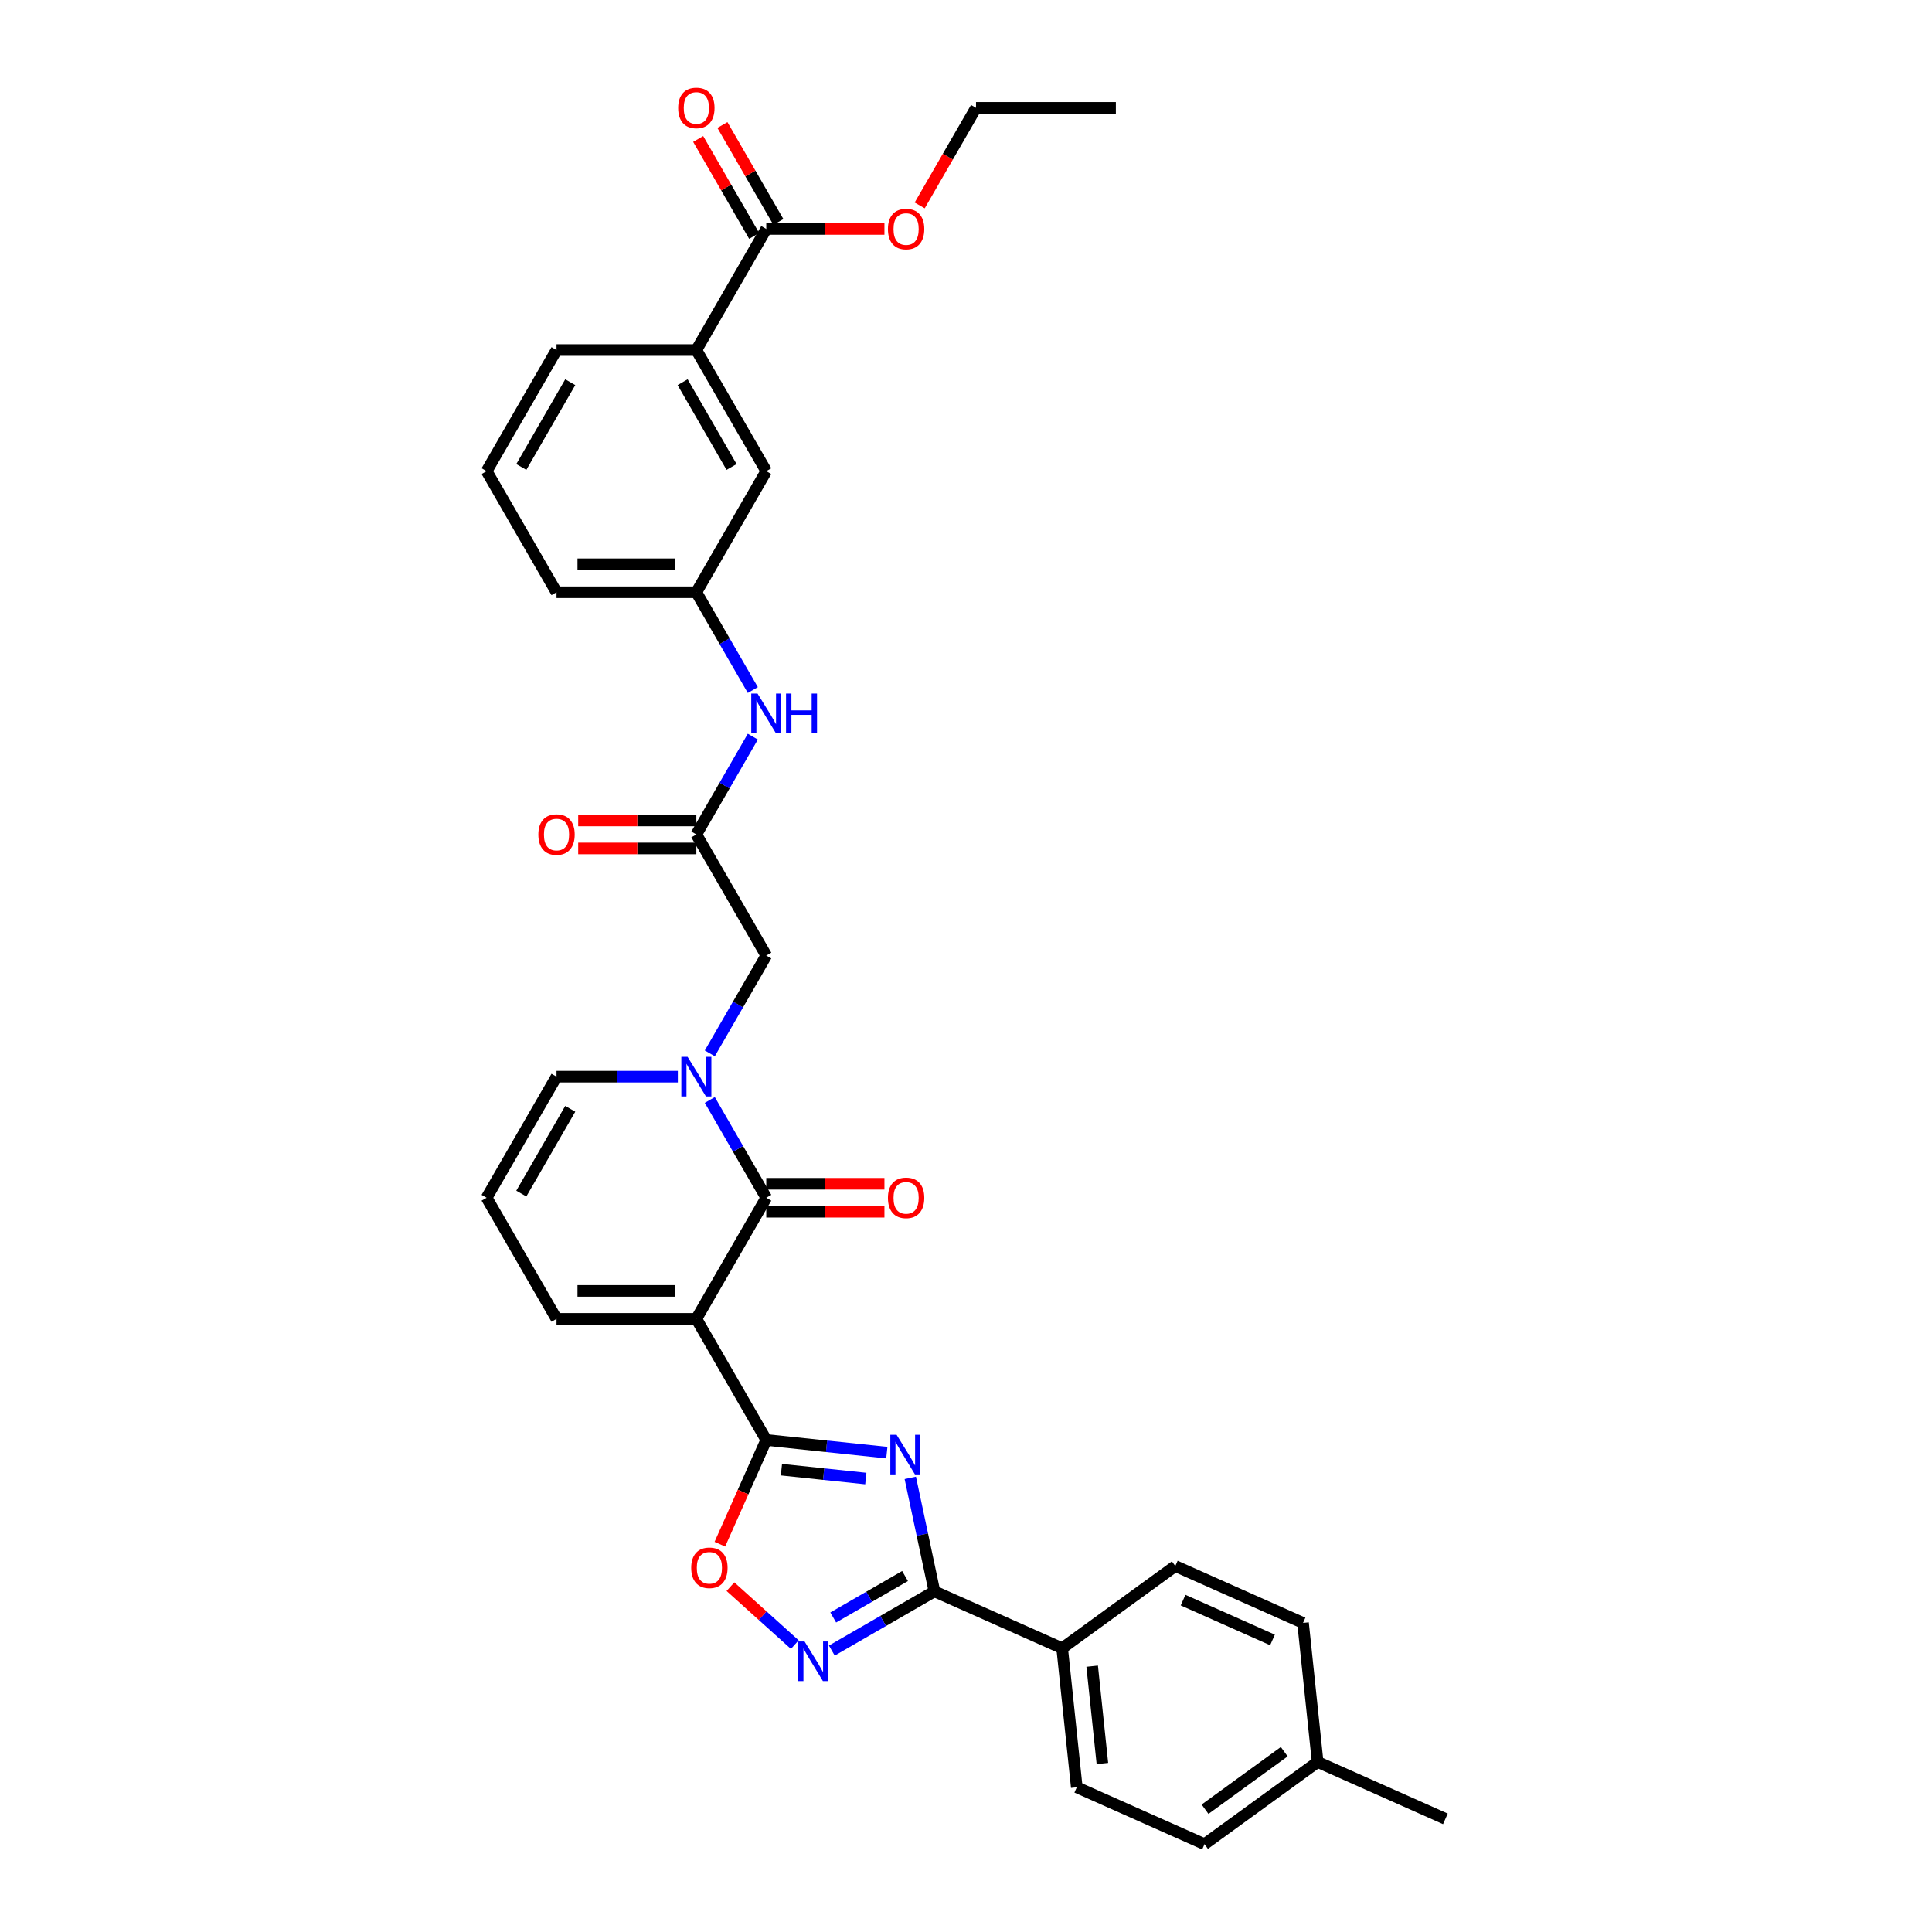 <?xml version='1.0' encoding='iso-8859-1'?>
<svg version='1.1' baseProfile='full'
              xmlns='http://www.w3.org/2000/svg'
                      xmlns:rdkit='http://www.rdkit.org/xml'
                      xmlns:xlink='http://www.w3.org/1999/xlink'
                  xml:space='preserve'
width='1000px' height='1000px' viewBox='0 0 1000 1000'>
<!-- END OF HEADER -->
<rect style='opacity:1.0;fill:#FFFFFF;stroke:none' width='1000' height='1000' x='0' y='0'> </rect>
<path class='bond-1' d='M 360.431,682.64 L 396.621,745.322' style='fill:none;fill-rule:evenodd;stroke:#000000;stroke-width:6px;stroke-linecap:butt;stroke-linejoin:miter;stroke-opacity:1' />
<path class='bond-2' d='M 360.431,682.64 L 396.621,619.958' style='fill:none;fill-rule:evenodd;stroke:#000000;stroke-width:6px;stroke-linecap:butt;stroke-linejoin:miter;stroke-opacity:1' />
<path class='bond-10' d='M 360.431,682.64 L 288.052,682.64' style='fill:none;fill-rule:evenodd;stroke:#000000;stroke-width:6px;stroke-linecap:butt;stroke-linejoin:miter;stroke-opacity:1' />
<path class='bond-10' d='M 349.574,668.164 L 298.909,668.164' style='fill:none;fill-rule:evenodd;stroke:#000000;stroke-width:6px;stroke-linecap:butt;stroke-linejoin:miter;stroke-opacity:1' />
<path class='bond-0' d='M 459.02,751.88 L 427.82,748.601' style='fill:none;fill-rule:evenodd;stroke:#0000FF;stroke-width:6px;stroke-linecap:butt;stroke-linejoin:miter;stroke-opacity:1' />
<path class='bond-0' d='M 427.82,748.601 L 396.621,745.322' style='fill:none;fill-rule:evenodd;stroke:#000000;stroke-width:6px;stroke-linecap:butt;stroke-linejoin:miter;stroke-opacity:1' />
<path class='bond-0' d='M 448.147,765.293 L 426.307,762.997' style='fill:none;fill-rule:evenodd;stroke:#0000FF;stroke-width:6px;stroke-linecap:butt;stroke-linejoin:miter;stroke-opacity:1' />
<path class='bond-0' d='M 426.307,762.997 L 404.467,760.702' style='fill:none;fill-rule:evenodd;stroke:#000000;stroke-width:6px;stroke-linecap:butt;stroke-linejoin:miter;stroke-opacity:1' />
<path class='bond-4' d='M 471.166,764.946 L 477.409,794.315' style='fill:none;fill-rule:evenodd;stroke:#0000FF;stroke-width:6px;stroke-linecap:butt;stroke-linejoin:miter;stroke-opacity:1' />
<path class='bond-4' d='M 477.409,794.315 L 483.651,823.685' style='fill:none;fill-rule:evenodd;stroke:#000000;stroke-width:6px;stroke-linecap:butt;stroke-linejoin:miter;stroke-opacity:1' />
<path class='bond-6' d='M 396.621,745.322 L 384.611,772.295' style='fill:none;fill-rule:evenodd;stroke:#000000;stroke-width:6px;stroke-linecap:butt;stroke-linejoin:miter;stroke-opacity:1' />
<path class='bond-6' d='M 384.611,772.295 L 372.602,799.269' style='fill:none;fill-rule:evenodd;stroke:#FF0000;stroke-width:6px;stroke-linecap:butt;stroke-linejoin:miter;stroke-opacity:1' />
<path class='bond-3' d='M 396.621,619.958 L 382.007,594.646' style='fill:none;fill-rule:evenodd;stroke:#000000;stroke-width:6px;stroke-linecap:butt;stroke-linejoin:miter;stroke-opacity:1' />
<path class='bond-3' d='M 382.007,594.646 L 367.393,569.334' style='fill:none;fill-rule:evenodd;stroke:#0000FF;stroke-width:6px;stroke-linecap:butt;stroke-linejoin:miter;stroke-opacity:1' />
<path class='bond-15' d='M 396.621,627.195 L 427.201,627.195' style='fill:none;fill-rule:evenodd;stroke:#000000;stroke-width:6px;stroke-linecap:butt;stroke-linejoin:miter;stroke-opacity:1' />
<path class='bond-15' d='M 427.201,627.195 L 457.781,627.195' style='fill:none;fill-rule:evenodd;stroke:#FF0000;stroke-width:6px;stroke-linecap:butt;stroke-linejoin:miter;stroke-opacity:1' />
<path class='bond-15' d='M 396.621,612.72 L 427.201,612.72' style='fill:none;fill-rule:evenodd;stroke:#000000;stroke-width:6px;stroke-linecap:butt;stroke-linejoin:miter;stroke-opacity:1' />
<path class='bond-15' d='M 427.201,612.72 L 457.781,612.72' style='fill:none;fill-rule:evenodd;stroke:#FF0000;stroke-width:6px;stroke-linecap:butt;stroke-linejoin:miter;stroke-opacity:1' />
<path class='bond-9' d='M 367.393,545.217 L 382.007,519.905' style='fill:none;fill-rule:evenodd;stroke:#0000FF;stroke-width:6px;stroke-linecap:butt;stroke-linejoin:miter;stroke-opacity:1' />
<path class='bond-9' d='M 382.007,519.905 L 396.621,494.593' style='fill:none;fill-rule:evenodd;stroke:#000000;stroke-width:6px;stroke-linecap:butt;stroke-linejoin:miter;stroke-opacity:1' />
<path class='bond-33' d='M 350.848,557.276 L 319.45,557.276' style='fill:none;fill-rule:evenodd;stroke:#0000FF;stroke-width:6px;stroke-linecap:butt;stroke-linejoin:miter;stroke-opacity:1' />
<path class='bond-33' d='M 319.45,557.276 L 288.052,557.276' style='fill:none;fill-rule:evenodd;stroke:#000000;stroke-width:6px;stroke-linecap:butt;stroke-linejoin:miter;stroke-opacity:1' />
<path class='bond-13' d='M 483.651,823.685 L 549.773,853.124' style='fill:none;fill-rule:evenodd;stroke:#000000;stroke-width:6px;stroke-linecap:butt;stroke-linejoin:miter;stroke-opacity:1' />
<path class='bond-34' d='M 483.651,823.685 L 457.102,839.013' style='fill:none;fill-rule:evenodd;stroke:#000000;stroke-width:6px;stroke-linecap:butt;stroke-linejoin:miter;stroke-opacity:1' />
<path class='bond-34' d='M 457.102,839.013 L 430.552,854.341' style='fill:none;fill-rule:evenodd;stroke:#0000FF;stroke-width:6px;stroke-linecap:butt;stroke-linejoin:miter;stroke-opacity:1' />
<path class='bond-34' d='M 468.449,815.747 L 449.864,826.477' style='fill:none;fill-rule:evenodd;stroke:#000000;stroke-width:6px;stroke-linecap:butt;stroke-linejoin:miter;stroke-opacity:1' />
<path class='bond-34' d='M 449.864,826.477 L 431.279,837.206' style='fill:none;fill-rule:evenodd;stroke:#0000FF;stroke-width:6px;stroke-linecap:butt;stroke-linejoin:miter;stroke-opacity:1' />
<path class='bond-5' d='M 411.386,851.246 L 394.732,836.25' style='fill:none;fill-rule:evenodd;stroke:#0000FF;stroke-width:6px;stroke-linecap:butt;stroke-linejoin:miter;stroke-opacity:1' />
<path class='bond-5' d='M 394.732,836.25 L 378.078,821.254' style='fill:none;fill-rule:evenodd;stroke:#FF0000;stroke-width:6px;stroke-linecap:butt;stroke-linejoin:miter;stroke-opacity:1' />
<path class='bond-7' d='M 360.431,431.911 L 396.621,494.593' style='fill:none;fill-rule:evenodd;stroke:#000000;stroke-width:6px;stroke-linecap:butt;stroke-linejoin:miter;stroke-opacity:1' />
<path class='bond-14' d='M 360.431,431.911 L 375.045,406.6' style='fill:none;fill-rule:evenodd;stroke:#000000;stroke-width:6px;stroke-linecap:butt;stroke-linejoin:miter;stroke-opacity:1' />
<path class='bond-14' d='M 375.045,406.6 L 389.659,381.288' style='fill:none;fill-rule:evenodd;stroke:#0000FF;stroke-width:6px;stroke-linecap:butt;stroke-linejoin:miter;stroke-opacity:1' />
<path class='bond-20' d='M 360.431,424.674 L 329.851,424.674' style='fill:none;fill-rule:evenodd;stroke:#000000;stroke-width:6px;stroke-linecap:butt;stroke-linejoin:miter;stroke-opacity:1' />
<path class='bond-20' d='M 329.851,424.674 L 299.271,424.674' style='fill:none;fill-rule:evenodd;stroke:#FF0000;stroke-width:6px;stroke-linecap:butt;stroke-linejoin:miter;stroke-opacity:1' />
<path class='bond-20' d='M 360.431,439.149 L 329.851,439.149' style='fill:none;fill-rule:evenodd;stroke:#000000;stroke-width:6px;stroke-linecap:butt;stroke-linejoin:miter;stroke-opacity:1' />
<path class='bond-20' d='M 329.851,439.149 L 299.271,439.149' style='fill:none;fill-rule:evenodd;stroke:#FF0000;stroke-width:6px;stroke-linecap:butt;stroke-linejoin:miter;stroke-opacity:1' />
<path class='bond-8' d='M 396.621,118.501 L 360.431,181.183' style='fill:none;fill-rule:evenodd;stroke:#000000;stroke-width:6px;stroke-linecap:butt;stroke-linejoin:miter;stroke-opacity:1' />
<path class='bond-19' d='M 402.889,114.882 L 388.4,89.788' style='fill:none;fill-rule:evenodd;stroke:#000000;stroke-width:6px;stroke-linecap:butt;stroke-linejoin:miter;stroke-opacity:1' />
<path class='bond-19' d='M 388.4,89.788 L 373.912,64.693' style='fill:none;fill-rule:evenodd;stroke:#FF0000;stroke-width:6px;stroke-linecap:butt;stroke-linejoin:miter;stroke-opacity:1' />
<path class='bond-19' d='M 390.352,122.12 L 375.864,97.025' style='fill:none;fill-rule:evenodd;stroke:#000000;stroke-width:6px;stroke-linecap:butt;stroke-linejoin:miter;stroke-opacity:1' />
<path class='bond-19' d='M 375.864,97.025 L 361.375,71.931' style='fill:none;fill-rule:evenodd;stroke:#FF0000;stroke-width:6px;stroke-linecap:butt;stroke-linejoin:miter;stroke-opacity:1' />
<path class='bond-23' d='M 396.621,118.501 L 427.201,118.501' style='fill:none;fill-rule:evenodd;stroke:#000000;stroke-width:6px;stroke-linecap:butt;stroke-linejoin:miter;stroke-opacity:1' />
<path class='bond-23' d='M 427.201,118.501 L 457.781,118.501' style='fill:none;fill-rule:evenodd;stroke:#FF0000;stroke-width:6px;stroke-linecap:butt;stroke-linejoin:miter;stroke-opacity:1' />
<path class='bond-16' d='M 288.052,682.64 L 251.863,619.958' style='fill:none;fill-rule:evenodd;stroke:#000000;stroke-width:6px;stroke-linecap:butt;stroke-linejoin:miter;stroke-opacity:1' />
<path class='bond-11' d='M 360.431,181.183 L 396.621,243.865' style='fill:none;fill-rule:evenodd;stroke:#000000;stroke-width:6px;stroke-linecap:butt;stroke-linejoin:miter;stroke-opacity:1' />
<path class='bond-11' d='M 353.323,197.823 L 378.656,241.701' style='fill:none;fill-rule:evenodd;stroke:#000000;stroke-width:6px;stroke-linecap:butt;stroke-linejoin:miter;stroke-opacity:1' />
<path class='bond-36' d='M 360.431,181.183 L 288.052,181.183' style='fill:none;fill-rule:evenodd;stroke:#000000;stroke-width:6px;stroke-linecap:butt;stroke-linejoin:miter;stroke-opacity:1' />
<path class='bond-12' d='M 288.052,557.276 L 251.863,619.958' style='fill:none;fill-rule:evenodd;stroke:#000000;stroke-width:6px;stroke-linecap:butt;stroke-linejoin:miter;stroke-opacity:1' />
<path class='bond-12' d='M 295.16,573.916 L 269.827,617.793' style='fill:none;fill-rule:evenodd;stroke:#000000;stroke-width:6px;stroke-linecap:butt;stroke-linejoin:miter;stroke-opacity:1' />
<path class='bond-21' d='M 549.773,853.124 L 557.339,925.106' style='fill:none;fill-rule:evenodd;stroke:#000000;stroke-width:6px;stroke-linecap:butt;stroke-linejoin:miter;stroke-opacity:1' />
<path class='bond-21' d='M 565.304,862.408 L 570.6,912.796' style='fill:none;fill-rule:evenodd;stroke:#000000;stroke-width:6px;stroke-linecap:butt;stroke-linejoin:miter;stroke-opacity:1' />
<path class='bond-22' d='M 549.773,853.124 L 608.329,810.58' style='fill:none;fill-rule:evenodd;stroke:#000000;stroke-width:6px;stroke-linecap:butt;stroke-linejoin:miter;stroke-opacity:1' />
<path class='bond-18' d='M 389.659,357.171 L 375.045,331.859' style='fill:none;fill-rule:evenodd;stroke:#0000FF;stroke-width:6px;stroke-linecap:butt;stroke-linejoin:miter;stroke-opacity:1' />
<path class='bond-18' d='M 375.045,331.859 L 360.431,306.547' style='fill:none;fill-rule:evenodd;stroke:#000000;stroke-width:6px;stroke-linecap:butt;stroke-linejoin:miter;stroke-opacity:1' />
<path class='bond-17' d='M 396.621,243.865 L 360.431,306.547' style='fill:none;fill-rule:evenodd;stroke:#000000;stroke-width:6px;stroke-linecap:butt;stroke-linejoin:miter;stroke-opacity:1' />
<path class='bond-29' d='M 360.431,306.547 L 288.052,306.547' style='fill:none;fill-rule:evenodd;stroke:#000000;stroke-width:6px;stroke-linecap:butt;stroke-linejoin:miter;stroke-opacity:1' />
<path class='bond-29' d='M 349.574,292.072 L 298.909,292.072' style='fill:none;fill-rule:evenodd;stroke:#000000;stroke-width:6px;stroke-linecap:butt;stroke-linejoin:miter;stroke-opacity:1' />
<path class='bond-25' d='M 557.339,925.106 L 623.46,954.545' style='fill:none;fill-rule:evenodd;stroke:#000000;stroke-width:6px;stroke-linecap:butt;stroke-linejoin:miter;stroke-opacity:1' />
<path class='bond-24' d='M 608.329,810.58 L 674.45,840.02' style='fill:none;fill-rule:evenodd;stroke:#000000;stroke-width:6px;stroke-linecap:butt;stroke-linejoin:miter;stroke-opacity:1' />
<path class='bond-24' d='M 612.359,828.221 L 658.644,848.828' style='fill:none;fill-rule:evenodd;stroke:#000000;stroke-width:6px;stroke-linecap:butt;stroke-linejoin:miter;stroke-opacity:1' />
<path class='bond-30' d='M 476.028,106.327 L 490.609,81.073' style='fill:none;fill-rule:evenodd;stroke:#FF0000;stroke-width:6px;stroke-linecap:butt;stroke-linejoin:miter;stroke-opacity:1' />
<path class='bond-30' d='M 490.609,81.073 L 505.189,55.819' style='fill:none;fill-rule:evenodd;stroke:#000000;stroke-width:6px;stroke-linecap:butt;stroke-linejoin:miter;stroke-opacity:1' />
<path class='bond-26' d='M 674.45,840.02 L 682.016,912.002' style='fill:none;fill-rule:evenodd;stroke:#000000;stroke-width:6px;stroke-linecap:butt;stroke-linejoin:miter;stroke-opacity:1' />
<path class='bond-35' d='M 623.46,954.545 L 682.016,912.002' style='fill:none;fill-rule:evenodd;stroke:#000000;stroke-width:6px;stroke-linecap:butt;stroke-linejoin:miter;stroke-opacity:1' />
<path class='bond-35' d='M 623.735,936.453 L 664.724,906.672' style='fill:none;fill-rule:evenodd;stroke:#000000;stroke-width:6px;stroke-linecap:butt;stroke-linejoin:miter;stroke-opacity:1' />
<path class='bond-31' d='M 682.016,912.002 L 748.137,941.441' style='fill:none;fill-rule:evenodd;stroke:#000000;stroke-width:6px;stroke-linecap:butt;stroke-linejoin:miter;stroke-opacity:1' />
<path class='bond-27' d='M 288.052,181.183 L 251.863,243.865' style='fill:none;fill-rule:evenodd;stroke:#000000;stroke-width:6px;stroke-linecap:butt;stroke-linejoin:miter;stroke-opacity:1' />
<path class='bond-27' d='M 295.16,197.823 L 269.827,241.701' style='fill:none;fill-rule:evenodd;stroke:#000000;stroke-width:6px;stroke-linecap:butt;stroke-linejoin:miter;stroke-opacity:1' />
<path class='bond-28' d='M 251.863,243.865 L 288.052,306.547' style='fill:none;fill-rule:evenodd;stroke:#000000;stroke-width:6px;stroke-linecap:butt;stroke-linejoin:miter;stroke-opacity:1' />
<path class='bond-32' d='M 505.189,55.819 L 577.568,55.819' style='fill:none;fill-rule:evenodd;stroke:#000000;stroke-width:6px;stroke-linecap:butt;stroke-linejoin:miter;stroke-opacity:1' />
<path  class='atom-1' d='M 464.072 742.638
L 470.789 753.495
Q 471.455 754.566, 472.526 756.506
Q 473.597 758.446, 473.655 758.562
L 473.655 742.638
L 476.377 742.638
L 476.377 763.136
L 473.568 763.136
L 466.359 751.266
Q 465.52 749.876, 464.622 748.284
Q 463.754 746.692, 463.493 746.199
L 463.493 763.136
L 460.83 763.136
L 460.83 742.638
L 464.072 742.638
' fill='#0000FF'/>
<path  class='atom-4' d='M 355.9 547.027
L 362.617 557.883
Q 363.283 558.955, 364.354 560.894
Q 365.425 562.834, 365.483 562.95
L 365.483 547.027
L 368.205 547.027
L 368.205 567.524
L 365.396 567.524
L 358.187 555.654
Q 357.348 554.265, 356.45 552.672
Q 355.582 551.08, 355.321 550.588
L 355.321 567.524
L 352.658 567.524
L 352.658 547.027
L 355.9 547.027
' fill='#0000FF'/>
<path  class='atom-6' d='M 416.439 849.625
L 423.155 860.482
Q 423.821 861.553, 424.892 863.493
Q 425.964 865.433, 426.021 865.549
L 426.021 849.625
L 428.743 849.625
L 428.743 870.123
L 425.935 870.123
L 418.726 858.253
Q 417.886 856.863, 416.989 855.271
Q 416.12 853.678, 415.859 853.186
L 415.859 870.123
L 413.196 870.123
L 413.196 849.625
L 416.439 849.625
' fill='#0000FF'/>
<path  class='atom-7' d='M 357.772 811.501
Q 357.772 806.579, 360.204 803.829
Q 362.636 801.078, 367.181 801.078
Q 371.727 801.078, 374.159 803.829
Q 376.591 806.579, 376.591 811.501
Q 376.591 816.481, 374.13 819.318
Q 371.669 822.126, 367.181 822.126
Q 362.665 822.126, 360.204 819.318
Q 357.772 816.51, 357.772 811.501
M 367.181 819.81
Q 370.308 819.81, 371.987 817.726
Q 373.695 815.612, 373.695 811.501
Q 373.695 807.477, 371.987 805.45
Q 370.308 803.395, 367.181 803.395
Q 364.055 803.395, 362.346 805.421
Q 360.667 807.448, 360.667 811.501
Q 360.667 815.641, 362.346 817.726
Q 364.055 819.81, 367.181 819.81
' fill='#FF0000'/>
<path  class='atom-15' d='M 392.09 358.981
L 398.806 369.837
Q 399.472 370.909, 400.543 372.848
Q 401.615 374.788, 401.673 374.904
L 401.673 358.981
L 404.394 358.981
L 404.394 379.478
L 401.586 379.478
L 394.377 367.608
Q 393.537 366.218, 392.64 364.626
Q 391.771 363.034, 391.511 362.542
L 391.511 379.478
L 388.847 379.478
L 388.847 358.981
L 392.09 358.981
' fill='#0000FF'/>
<path  class='atom-15' d='M 406.855 358.981
L 409.634 358.981
L 409.634 367.695
L 420.115 367.695
L 420.115 358.981
L 422.894 358.981
L 422.894 379.478
L 420.115 379.478
L 420.115 370.011
L 409.634 370.011
L 409.634 379.478
L 406.855 379.478
L 406.855 358.981
' fill='#0000FF'/>
<path  class='atom-16' d='M 459.59 620.015
Q 459.59 615.094, 462.022 612.343
Q 464.454 609.593, 469 609.593
Q 473.545 609.593, 475.977 612.343
Q 478.409 615.094, 478.409 620.015
Q 478.409 624.995, 475.948 627.832
Q 473.487 630.641, 469 630.641
Q 464.483 630.641, 462.022 627.832
Q 459.59 625.024, 459.59 620.015
M 469 628.325
Q 472.126 628.325, 473.805 626.24
Q 475.514 624.127, 475.514 620.015
Q 475.514 615.991, 473.805 613.965
Q 472.126 611.909, 469 611.909
Q 465.873 611.909, 464.165 613.936
Q 462.485 615.962, 462.485 620.015
Q 462.485 624.156, 464.165 626.24
Q 465.873 628.325, 469 628.325
' fill='#FF0000'/>
<path  class='atom-20' d='M 351.022 55.877
Q 351.022 50.955, 353.454 48.205
Q 355.886 45.455, 360.431 45.455
Q 364.976 45.455, 367.408 48.205
Q 369.84 50.955, 369.84 55.877
Q 369.84 60.857, 367.379 63.694
Q 364.919 66.502, 360.431 66.502
Q 355.915 66.502, 353.454 63.694
Q 351.022 60.886, 351.022 55.877
M 360.431 64.186
Q 363.558 64.186, 365.237 62.102
Q 366.945 59.988, 366.945 55.877
Q 366.945 51.853, 365.237 49.826
Q 363.558 47.771, 360.431 47.771
Q 357.304 47.771, 355.596 49.797
Q 353.917 51.824, 353.917 55.877
Q 353.917 60.017, 355.596 62.102
Q 357.304 64.186, 360.431 64.186
' fill='#FF0000'/>
<path  class='atom-21' d='M 278.643 431.969
Q 278.643 427.048, 281.075 424.297
Q 283.507 421.547, 288.052 421.547
Q 292.597 421.547, 295.029 424.297
Q 297.461 427.048, 297.461 431.969
Q 297.461 436.949, 295 439.786
Q 292.54 442.595, 288.052 442.595
Q 283.536 442.595, 281.075 439.786
Q 278.643 436.978, 278.643 431.969
M 288.052 440.278
Q 291.179 440.278, 292.858 438.194
Q 294.566 436.08, 294.566 431.969
Q 294.566 427.945, 292.858 425.918
Q 291.179 423.863, 288.052 423.863
Q 284.925 423.863, 283.217 425.89
Q 281.538 427.916, 281.538 431.969
Q 281.538 436.109, 283.217 438.194
Q 284.925 440.278, 288.052 440.278
' fill='#FF0000'/>
<path  class='atom-24' d='M 459.59 118.559
Q 459.59 113.637, 462.022 110.887
Q 464.454 108.137, 469 108.137
Q 473.545 108.137, 475.977 110.887
Q 478.409 113.637, 478.409 118.559
Q 478.409 123.539, 475.948 126.376
Q 473.487 129.184, 469 129.184
Q 464.483 129.184, 462.022 126.376
Q 459.59 123.568, 459.59 118.559
M 469 126.868
Q 472.126 126.868, 473.805 124.784
Q 475.514 122.67, 475.514 118.559
Q 475.514 114.535, 473.805 112.508
Q 472.126 110.453, 469 110.453
Q 465.873 110.453, 464.165 112.479
Q 462.485 114.506, 462.485 118.559
Q 462.485 122.699, 464.165 124.784
Q 465.873 126.868, 469 126.868
' fill='#FF0000'/>
</svg>

